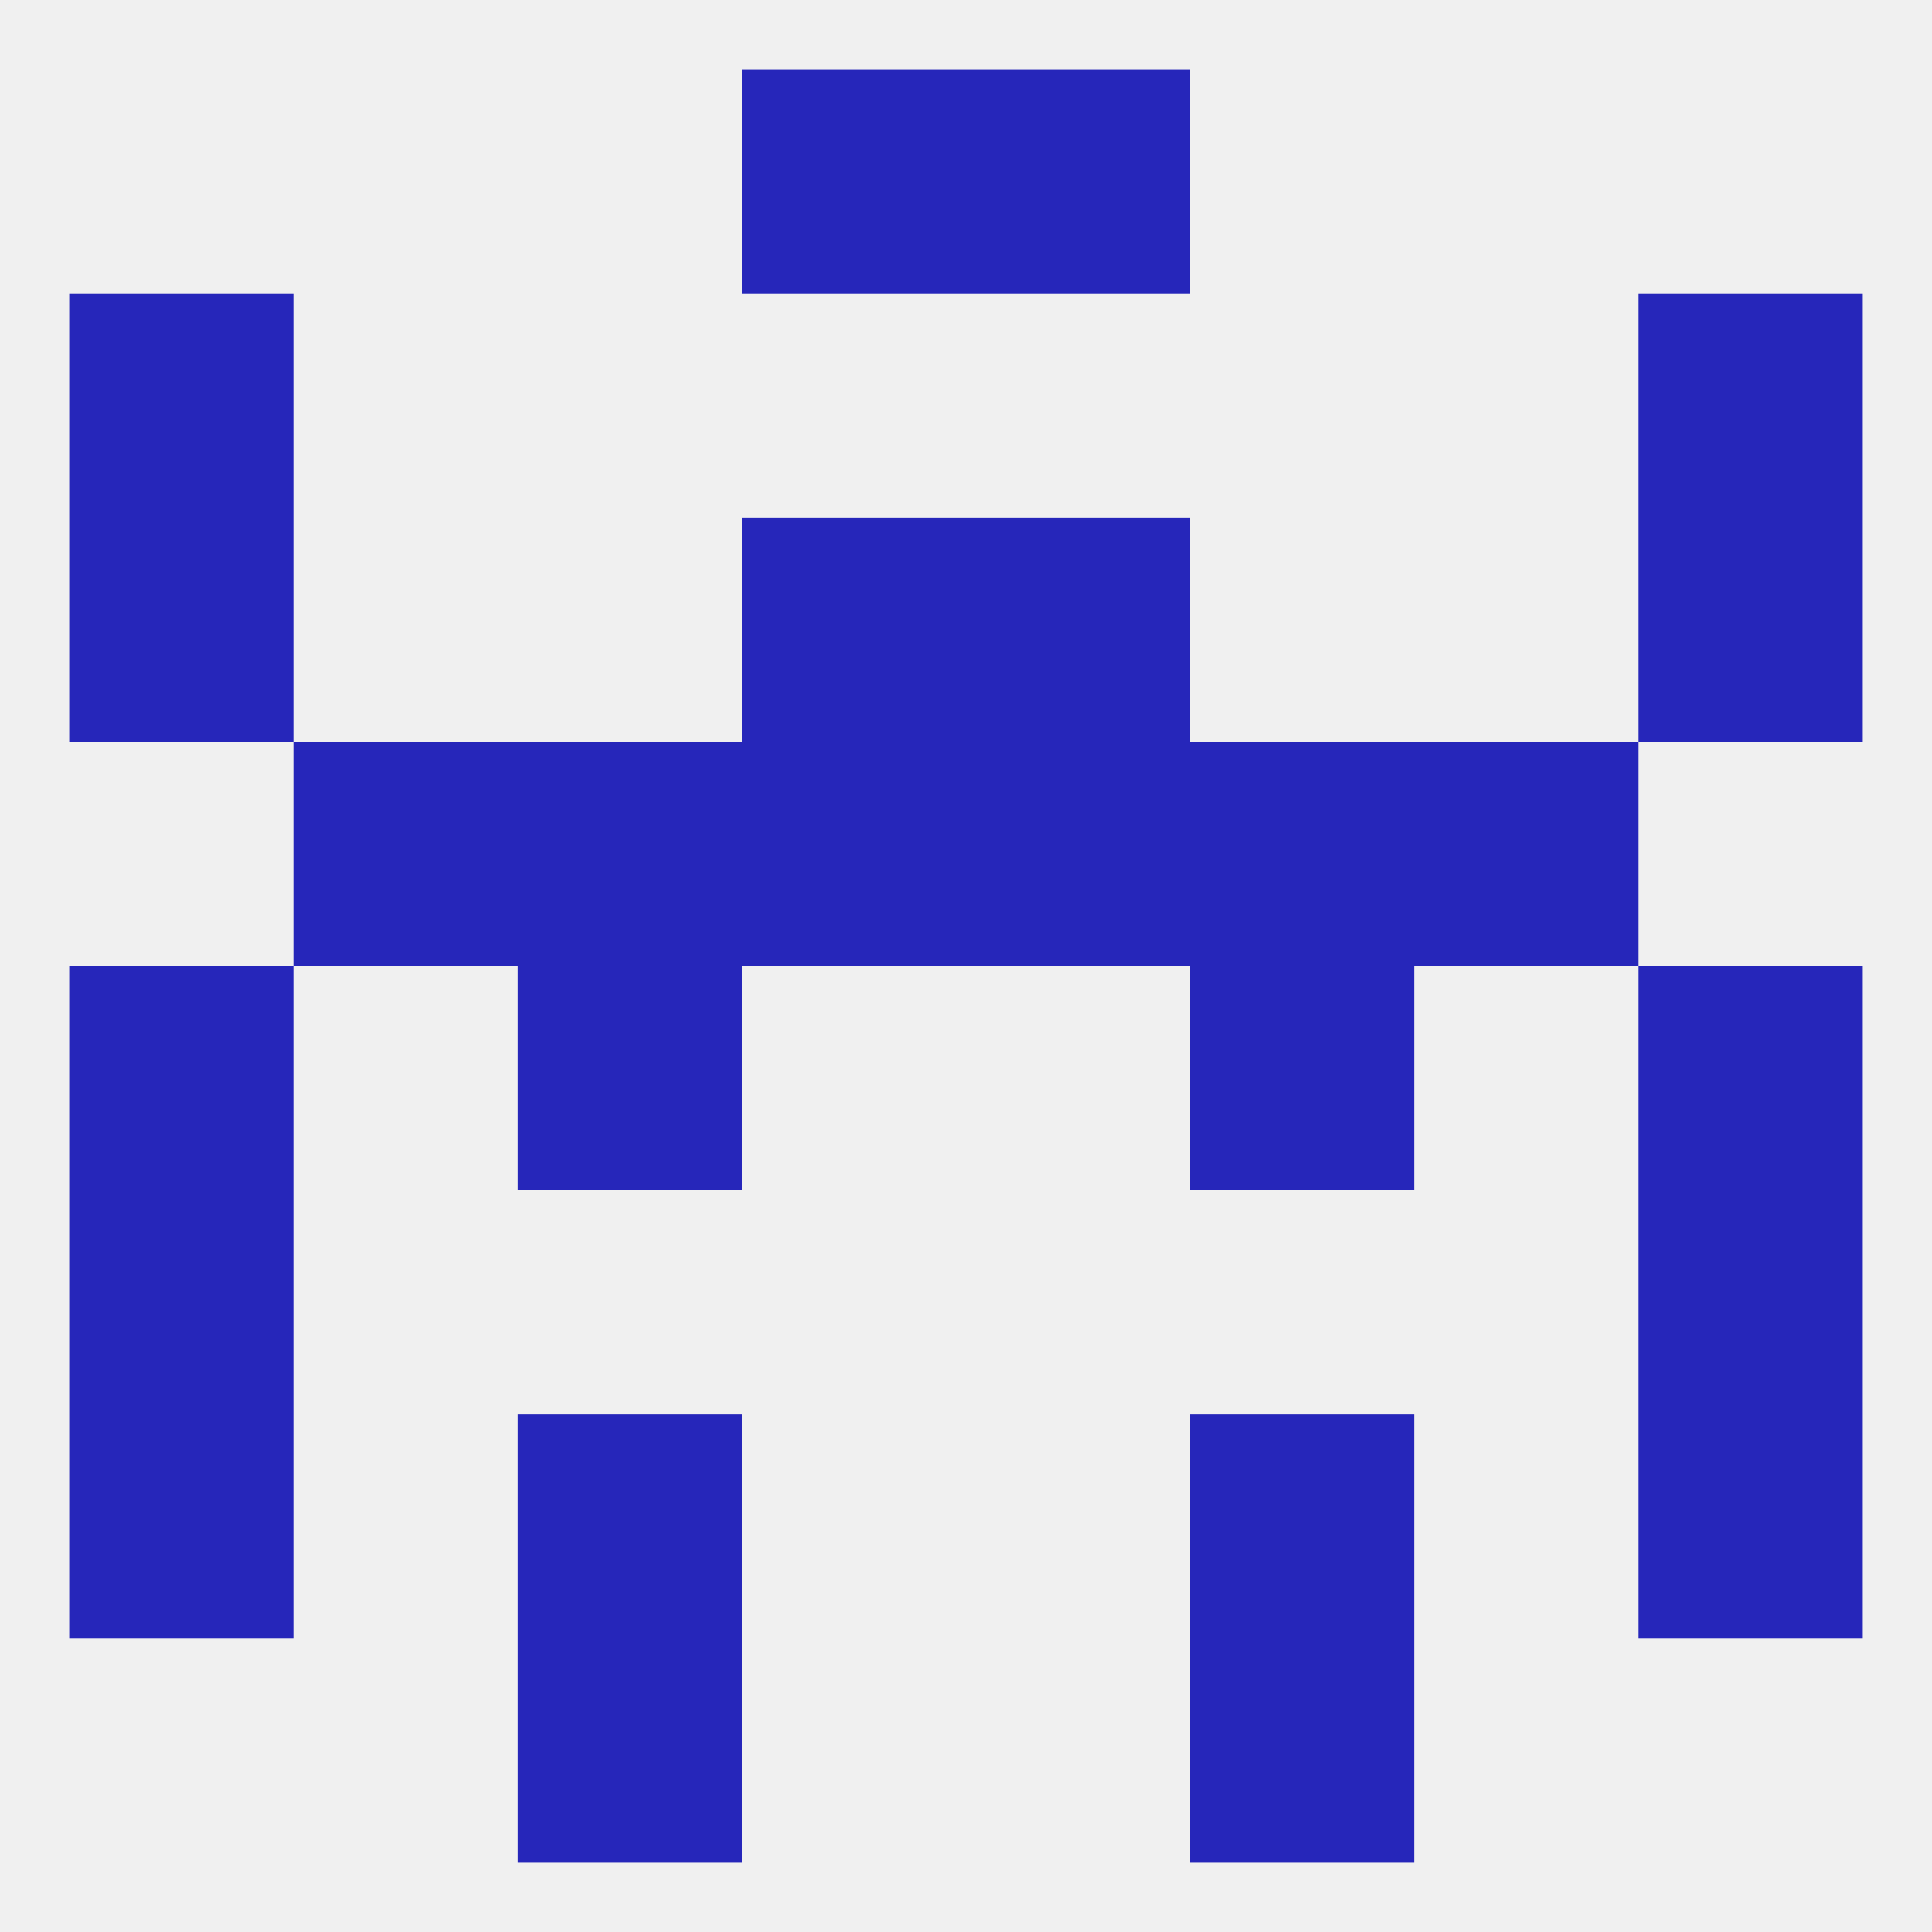 
<!--   <?xml version="1.0"?> -->
<svg version="1.1" baseprofile="full" xmlns="http://www.w3.org/2000/svg" xmlns:xlink="http://www.w3.org/1999/xlink" xmlns:ev="http://www.w3.org/2001/xml-events" width="250" height="250" viewBox="0 0 250 250" >
	<rect width="100%" height="100%" fill="rgba(240,240,240,255)"/>

	<rect x="9" y="38" width="29" height="29" fill="rgba(38,38,186,255)"/>
	<rect x="212" y="38" width="29" height="29" fill="rgba(38,38,186,255)"/>
	<rect x="96" y="9" width="29" height="29" fill="rgba(38,38,186,255)"/>
	<rect x="125" y="9" width="29" height="29" fill="rgba(38,38,186,255)"/>
	<rect x="67" y="212" width="29" height="29" fill="rgba(38,38,186,255)"/>
	<rect x="154" y="212" width="29" height="29" fill="rgba(38,38,186,255)"/>
	<rect x="67" y="183" width="29" height="29" fill="rgba(38,38,186,255)"/>
	<rect x="154" y="183" width="29" height="29" fill="rgba(38,38,186,255)"/>
	<rect x="9" y="183" width="29" height="29" fill="rgba(38,38,186,255)"/>
	<rect x="212" y="183" width="29" height="29" fill="rgba(38,38,186,255)"/>
	<rect x="9" y="154" width="29" height="29" fill="rgba(38,38,186,255)"/>
	<rect x="212" y="154" width="29" height="29" fill="rgba(38,38,186,255)"/>
	<rect x="125" y="96" width="29" height="29" fill="rgba(38,38,186,255)"/>
	<rect x="67" y="96" width="29" height="29" fill="rgba(38,38,186,255)"/>
	<rect x="154" y="96" width="29" height="29" fill="rgba(38,38,186,255)"/>
	<rect x="38" y="96" width="29" height="29" fill="rgba(38,38,186,255)"/>
	<rect x="183" y="96" width="29" height="29" fill="rgba(38,38,186,255)"/>
	<rect x="96" y="96" width="29" height="29" fill="rgba(38,38,186,255)"/>
	<rect x="9" y="125" width="29" height="29" fill="rgba(38,38,186,255)"/>
	<rect x="212" y="125" width="29" height="29" fill="rgba(38,38,186,255)"/>
	<rect x="67" y="125" width="29" height="29" fill="rgba(38,38,186,255)"/>
	<rect x="154" y="125" width="29" height="29" fill="rgba(38,38,186,255)"/>
	<rect x="96" y="67" width="29" height="29" fill="rgba(38,38,186,255)"/>
	<rect x="125" y="67" width="29" height="29" fill="rgba(38,38,186,255)"/>
	<rect x="9" y="67" width="29" height="29" fill="rgba(38,38,186,255)"/>
	<rect x="212" y="67" width="29" height="29" fill="rgba(38,38,186,255)"/>
</svg>